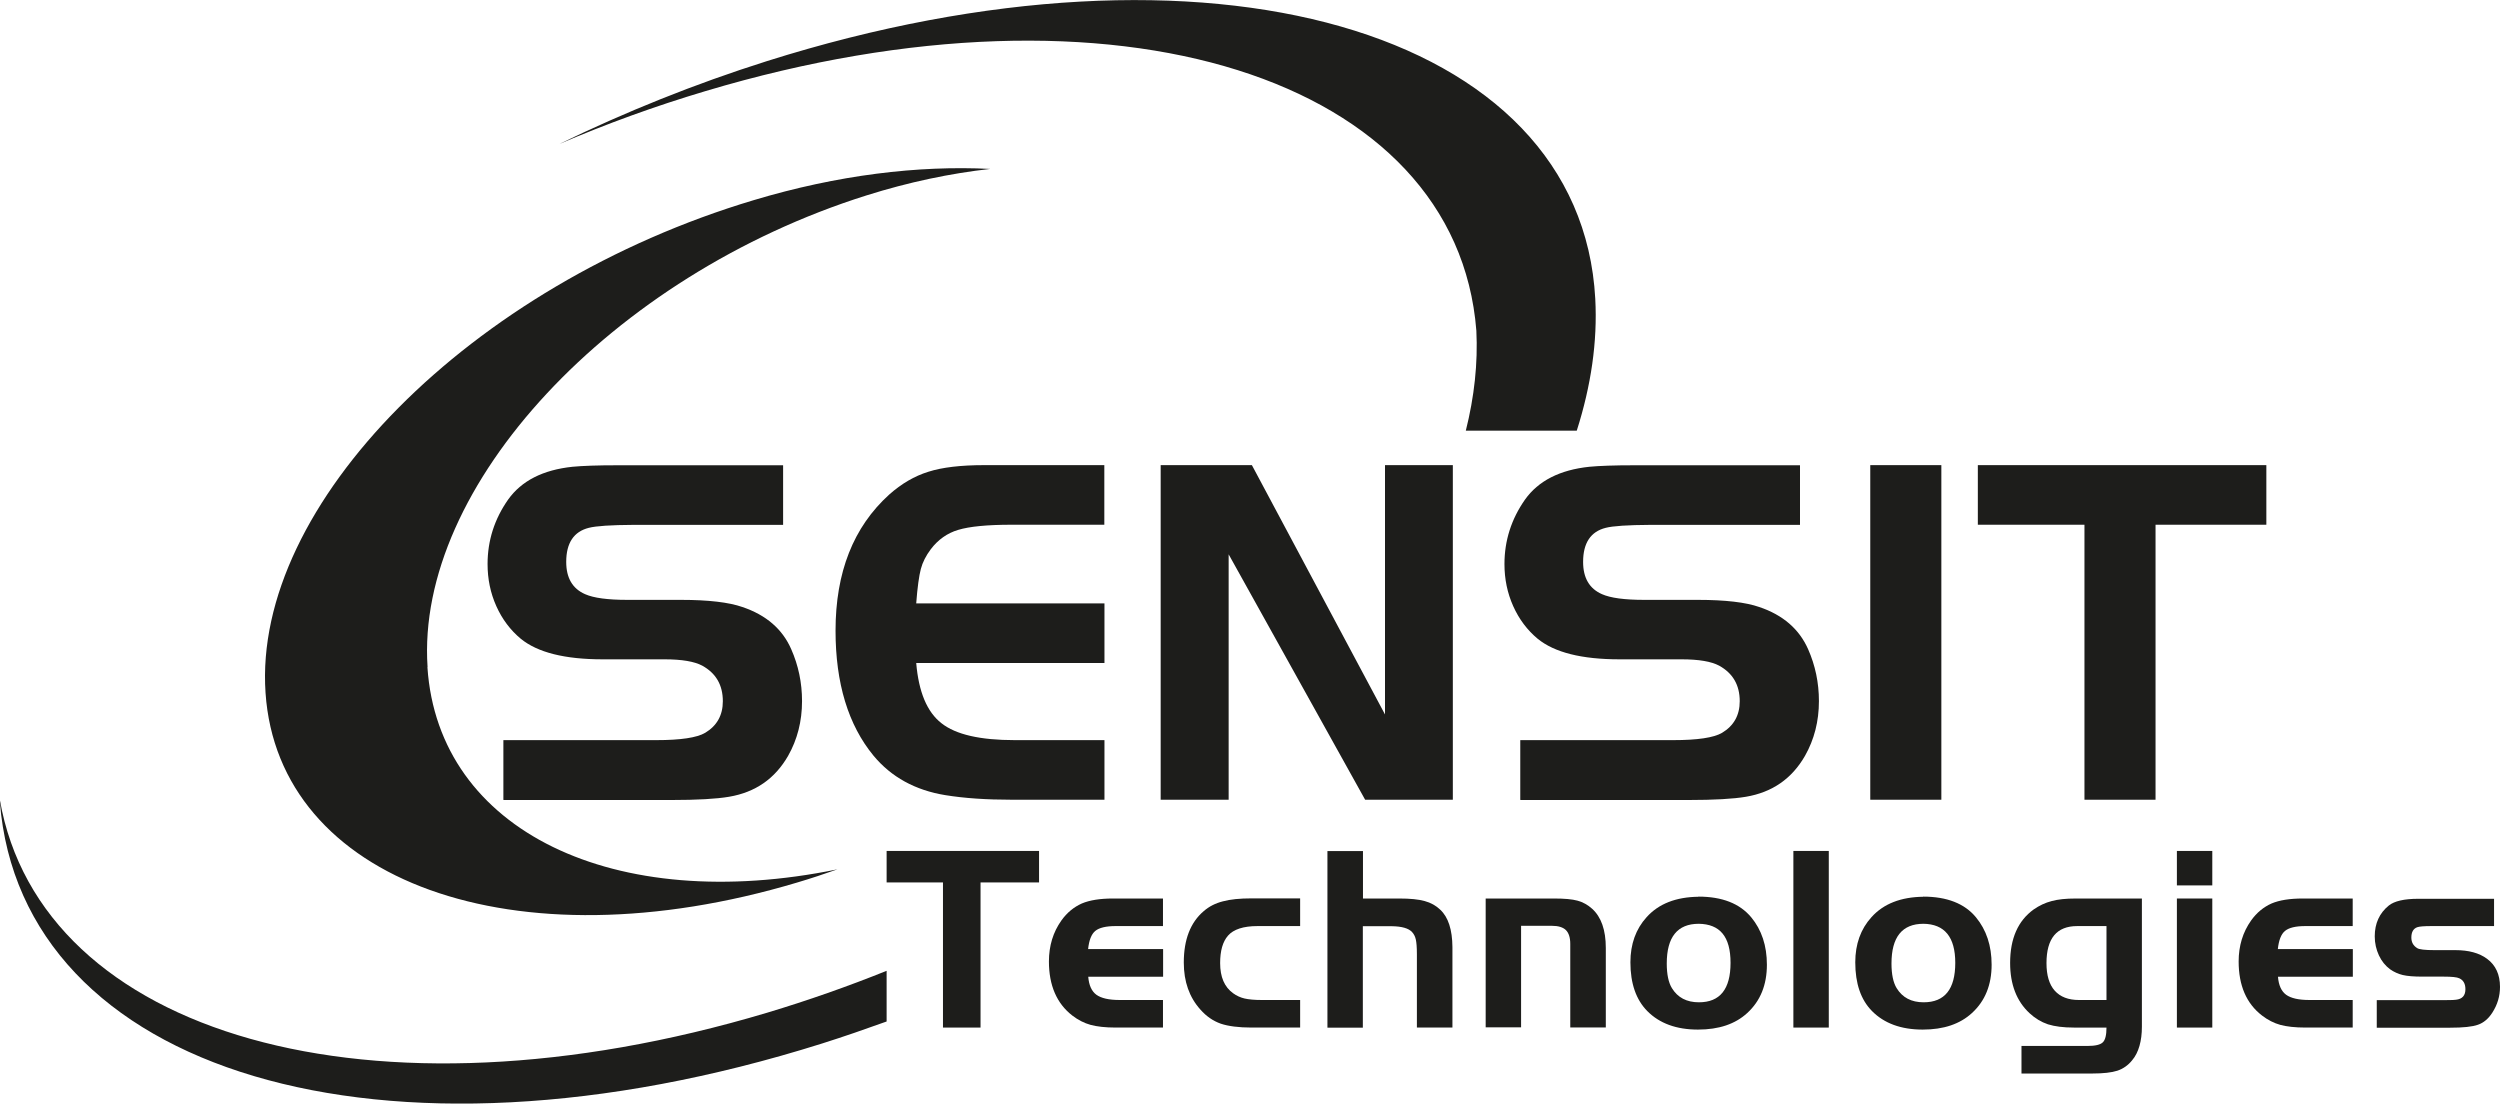 <?xml version="1.0" encoding="UTF-8"?>
<svg id="Ebene_2" data-name="Ebene 2" xmlns="http://www.w3.org/2000/svg" viewBox="0 0 185 81.66">
  <defs>
    <style>
      .cls-1 {
        fill: #1d1d1b;
      }
    </style>
  </defs>
  <g id="Layer_1" data-name="Layer 1">
    <g>
      <path class="cls-1" d="m109.25,24.46c.12,2.42-.15,4.9-.78,7.41h8.21c1.06-3.32,1.54-6.59,1.37-9.76-1.08-20-28.71-27.87-61.29-17.59-5.35,1.69-10.5,3.77-15.38,6.14,3.48-1.49,7.1-2.81,10.83-3.92,30.39-9.09,55.58-.96,57.04,17.73"/>
      <path class="cls-1" d="m65.61,71.84c-2.86,1.15-5.81,2.19-8.84,3.1-29.3,8.76-53.74,1.65-56.78-15.75,0,.05,0,.1,0,.15,1.58,19.99,28.26,28.15,60.84,17.88,1.61-.51,3.2-1.06,4.78-1.63v-3.74Z"/>
      <path class="cls-1" d="m31.64,49.36c-.9-13.37,13.59-28.95,32.48-34.9,3.14-.99,6.21-1.63,9.16-1.96-5.34-.27-11.3.45-17.5,2.31-20.96,6.27-37.08,22.53-36.13,36.46.94,13.92,18.38,20.3,39.33,14.04,1.01-.3,2.01-.63,2.99-.98-16.5,3.39-29.53-2.82-30.34-14.95"/>
      <path class="cls-1" d="m112.5,59.18v-4.41h11.3c1.81,0,3.02-.18,3.63-.54.87-.52,1.31-1.3,1.31-2.34,0-1.2-.51-2.07-1.52-2.63-.58-.31-1.5-.47-2.78-.47h-4.59c-2.81,0-4.82-.51-6.06-1.52-.77-.64-1.38-1.45-1.81-2.41-.44-.98-.65-2.02-.65-3.12,0-1.74.51-3.33,1.52-4.77.99-1.39,2.58-2.2,4.77-2.43.74-.07,1.84-.11,3.3-.11h12.28v4.41h-11.08c-1.66.01-2.76.08-3.3.22-1.11.28-1.67,1.12-1.67,2.52,0,1.18.46,1.98,1.4,2.39.63.28,1.67.42,3.12.42h3.97c2.03,0,3.55.18,4.55.53,1.75.59,2.95,1.63,3.61,3.12.53,1.2.8,2.48.8,3.84,0,1.5-.35,2.85-1.03,4.05-.97,1.69-2.42,2.7-4.37,3.03-.94.16-2.36.24-4.24.24h-12.44Z"/>
      <path class="cls-1" d="m37.25,59.18v-4.41h11.3c1.81,0,3.02-.18,3.63-.54.87-.52,1.31-1.3,1.31-2.34,0-1.2-.51-2.07-1.52-2.63-.58-.31-1.51-.47-2.78-.47h-4.59c-2.81,0-4.82-.51-6.06-1.52-.77-.64-1.38-1.45-1.81-2.41-.44-.98-.65-2.02-.65-3.12,0-1.74.51-3.33,1.52-4.77.99-1.39,2.58-2.2,4.77-2.43.74-.07,1.84-.11,3.3-.11h12.28v4.41h-11.08c-1.66.01-2.76.08-3.3.22-1.11.28-1.67,1.12-1.67,2.52,0,1.18.46,1.98,1.4,2.39.63.28,1.67.42,3.12.42h3.97c2.03,0,3.55.18,4.55.53,1.75.59,2.96,1.63,3.61,3.12.53,1.2.8,2.48.8,3.84,0,1.5-.35,2.85-1.03,4.05-.97,1.69-2.42,2.7-4.37,3.03-.94.16-2.36.24-4.24.24h-12.44Z"/>
      <path class="cls-1" d="m81.72,34.42v4.41h-6.87c-1.8,0-3.11.13-3.94.38-.81.24-1.49.72-2.03,1.43-.36.48-.61.97-.74,1.47-.13.5-.25,1.34-.34,2.54h13.93v4.41h-13.93c.18,2.14.8,3.63,1.87,4.46,1.06.84,2.87,1.25,5.42,1.25h6.64v4.41h-6.87c-1.86,0-3.5-.11-4.91-.34-2.22-.36-4-1.34-5.31-2.92-1.87-2.27-2.81-5.36-2.81-9.25,0-4.32,1.32-7.67,3.97-10.07.91-.81,1.87-1.37,2.9-1.69,1.03-.33,2.41-.49,4.14-.49h8.91Z"/>
      <polygon class="cls-1" points="90.92 41.02 90.92 59.18 85.89 59.18 85.89 34.42 92.64 34.42 102.49 52.87 102.49 34.42 107.51 34.42 107.51 59.18 101.02 59.18 90.92 41.02"/>
      <rect class="cls-1" x="138.4" y="34.42" width="5.26" height="24.76"/>
      <polygon class="cls-1" points="154.25 38.83 146.36 38.83 146.36 34.42 167.71 34.42 167.71 38.83 159.51 38.83 159.51 59.18 154.25 59.18 154.25 38.83"/>
      <polygon class="cls-1" points="69.78 65.3 65.61 65.3 65.61 62.97 76.89 62.97 76.89 65.3 72.56 65.3 72.56 76.04 69.78 76.04 69.78 65.3"/>
      <path class="cls-1" d="m86.07,70.24v2.04h-5.54c.05.63.25,1.07.6,1.33.36.26.93.39,1.72.39h3.21v2.04h-3.5c-.76,0-1.38-.07-1.86-.2-.47-.13-.92-.36-1.35-.69-1.15-.89-1.73-2.23-1.73-4,0-1.16.31-2.17.92-3.03.42-.59.93-1,1.51-1.26.59-.25,1.36-.37,2.32-.37h3.69v2.04h-3.5c-.71,0-1.22.12-1.51.36-.29.24-.46.69-.53,1.34h5.54Z"/>
      <path class="cls-1" d="m96.21,66.49v2.04h-3.15c-1.05,0-1.78.24-2.19.71-.39.45-.58,1.12-.58,2.03,0,1.03.32,1.77.96,2.23.26.19.55.32.85.39.31.07.73.11,1.28.11h2.83v2.04h-3.59c-.96,0-1.73-.1-2.29-.29-.56-.2-1.06-.54-1.5-1.04-.82-.91-1.23-2.07-1.23-3.48,0-1.7.49-2.97,1.48-3.81.39-.34.86-.58,1.41-.72.55-.15,1.26-.22,2.13-.22h3.59Z"/>
      <path class="cls-1" d="m100.86,62.97v3.52h2.7c.79,0,1.41.06,1.87.19.45.12.84.34,1.15.64.59.55.89,1.47.9,2.77v5.95h-2.63v-5.43c0-.51-.03-.87-.08-1.09-.05-.22-.14-.4-.28-.55-.26-.28-.76-.42-1.5-.43h-2.14v7.51h-2.62v-13.07h2.62Z"/>
      <path class="cls-1" d="m109.94,66.49h5.07c.75,0,1.33.05,1.73.16.4.11.76.31,1.08.6.67.61,1.01,1.57,1.01,2.9v5.88h-2.63v-6.18c0-.47-.11-.81-.32-1.02-.21-.21-.56-.32-1.03-.32h-2.29v7.51h-2.62v-9.55Z"/>
      <path class="cls-1" d="m125.71,68.36c-1.58,0-2.37.98-2.37,2.94,0,.8.13,1.41.38,1.82.43.7,1.09,1.05,2,1.05,1.56,0,2.34-.97,2.34-2.92s-.79-2.87-2.36-2.89m-.02-2.01c1.76,0,3.06.51,3.91,1.53.77.93,1.16,2.1,1.16,3.51,0,1.49-.48,2.68-1.45,3.57-.89.82-2.1,1.23-3.65,1.23-1.6,0-2.85-.46-3.75-1.37-.83-.84-1.25-2.04-1.25-3.61,0-1.34.4-2.46,1.2-3.34.89-.99,2.17-1.49,3.84-1.51"/>
      <rect class="cls-1" x="132.71" y="62.97" width="2.62" height="13.07"/>
      <path class="cls-1" d="m142.34,68.36c-1.58,0-2.37.98-2.37,2.94,0,.8.13,1.41.38,1.82.43.7,1.09,1.05,2,1.05,1.56,0,2.34-.97,2.34-2.92,0-1.91-.79-2.87-2.36-2.89m-.02-2.01c1.76,0,3.07.51,3.91,1.53.77.93,1.16,2.1,1.16,3.51,0,1.49-.48,2.68-1.45,3.57-.89.82-2.1,1.23-3.65,1.23-1.6,0-2.85-.46-3.75-1.37-.83-.84-1.24-2.04-1.24-3.61,0-1.34.4-2.46,1.2-3.34.89-.99,2.17-1.49,3.84-1.51"/>
      <path class="cls-1" d="m155.88,68.53h-2.17c-1.51,0-2.27.91-2.27,2.74,0,.9.2,1.58.61,2.04.41.46,1.01.69,1.79.69h2.04v-5.47Zm2.62-2.04v9.48c0,.54-.06,1.01-.18,1.43-.12.42-.3.78-.55,1.07-.29.36-.66.62-1.08.76-.43.14-1.05.21-1.86.21h-5.24v-2.04h4.89c.57,0,.95-.09,1.13-.27.18-.17.27-.54.27-1.09h-2.41c-.77,0-1.41-.08-1.92-.24-.5-.17-.95-.44-1.36-.82-.96-.89-1.44-2.13-1.44-3.72,0-1.81.58-3.12,1.74-3.96.42-.29.86-.5,1.33-.62.47-.13,1.06-.19,1.77-.19h4.9Z"/>
      <path class="cls-1" d="m161.09,62.97h2.62v2.55h-2.62v-2.55Zm0,3.52h2.62v9.55h-2.62v-9.55Z"/>
      <path class="cls-1" d="m174.11,70.24v2.04h-5.54c.05.63.25,1.07.6,1.33.36.26.93.39,1.72.39h3.21v2.04h-3.5c-.76,0-1.38-.07-1.86-.2-.47-.13-.92-.36-1.35-.69-1.16-.89-1.73-2.23-1.73-4,0-1.16.31-2.17.92-3.03.42-.59.93-1,1.51-1.26.59-.25,1.36-.37,2.32-.37h3.69v2.04h-3.5c-.72,0-1.22.12-1.51.36-.29.24-.46.69-.53,1.34h5.54Z"/>
      <path class="cls-1" d="m184.56,66.49v2.04h-4.65c-.53,0-.87.03-1.02.08-.3.1-.45.36-.45.77,0,.34.14.6.43.78.15.1.58.15,1.27.15h1.55c.99,0,1.77.21,2.35.64.64.47.96,1.17.96,2.08,0,.69-.19,1.32-.57,1.91-.29.45-.65.75-1.06.89-.41.15-1.1.22-2.06.22h-5.43v-2.04h4.67c.58,0,.98,0,1.19-.03.47-.05.7-.31.7-.78,0-.4-.15-.67-.46-.81-.17-.08-.55-.12-1.15-.12h-1.59c-.62,0-1.1-.04-1.44-.12-.33-.08-.64-.22-.93-.42-.35-.26-.63-.6-.83-1.03-.2-.43-.31-.9-.31-1.41,0-.96.35-1.72,1.04-2.28.41-.33,1.14-.5,2.18-.5h5.61Z"/>
    </g>
  </g>
</svg>
